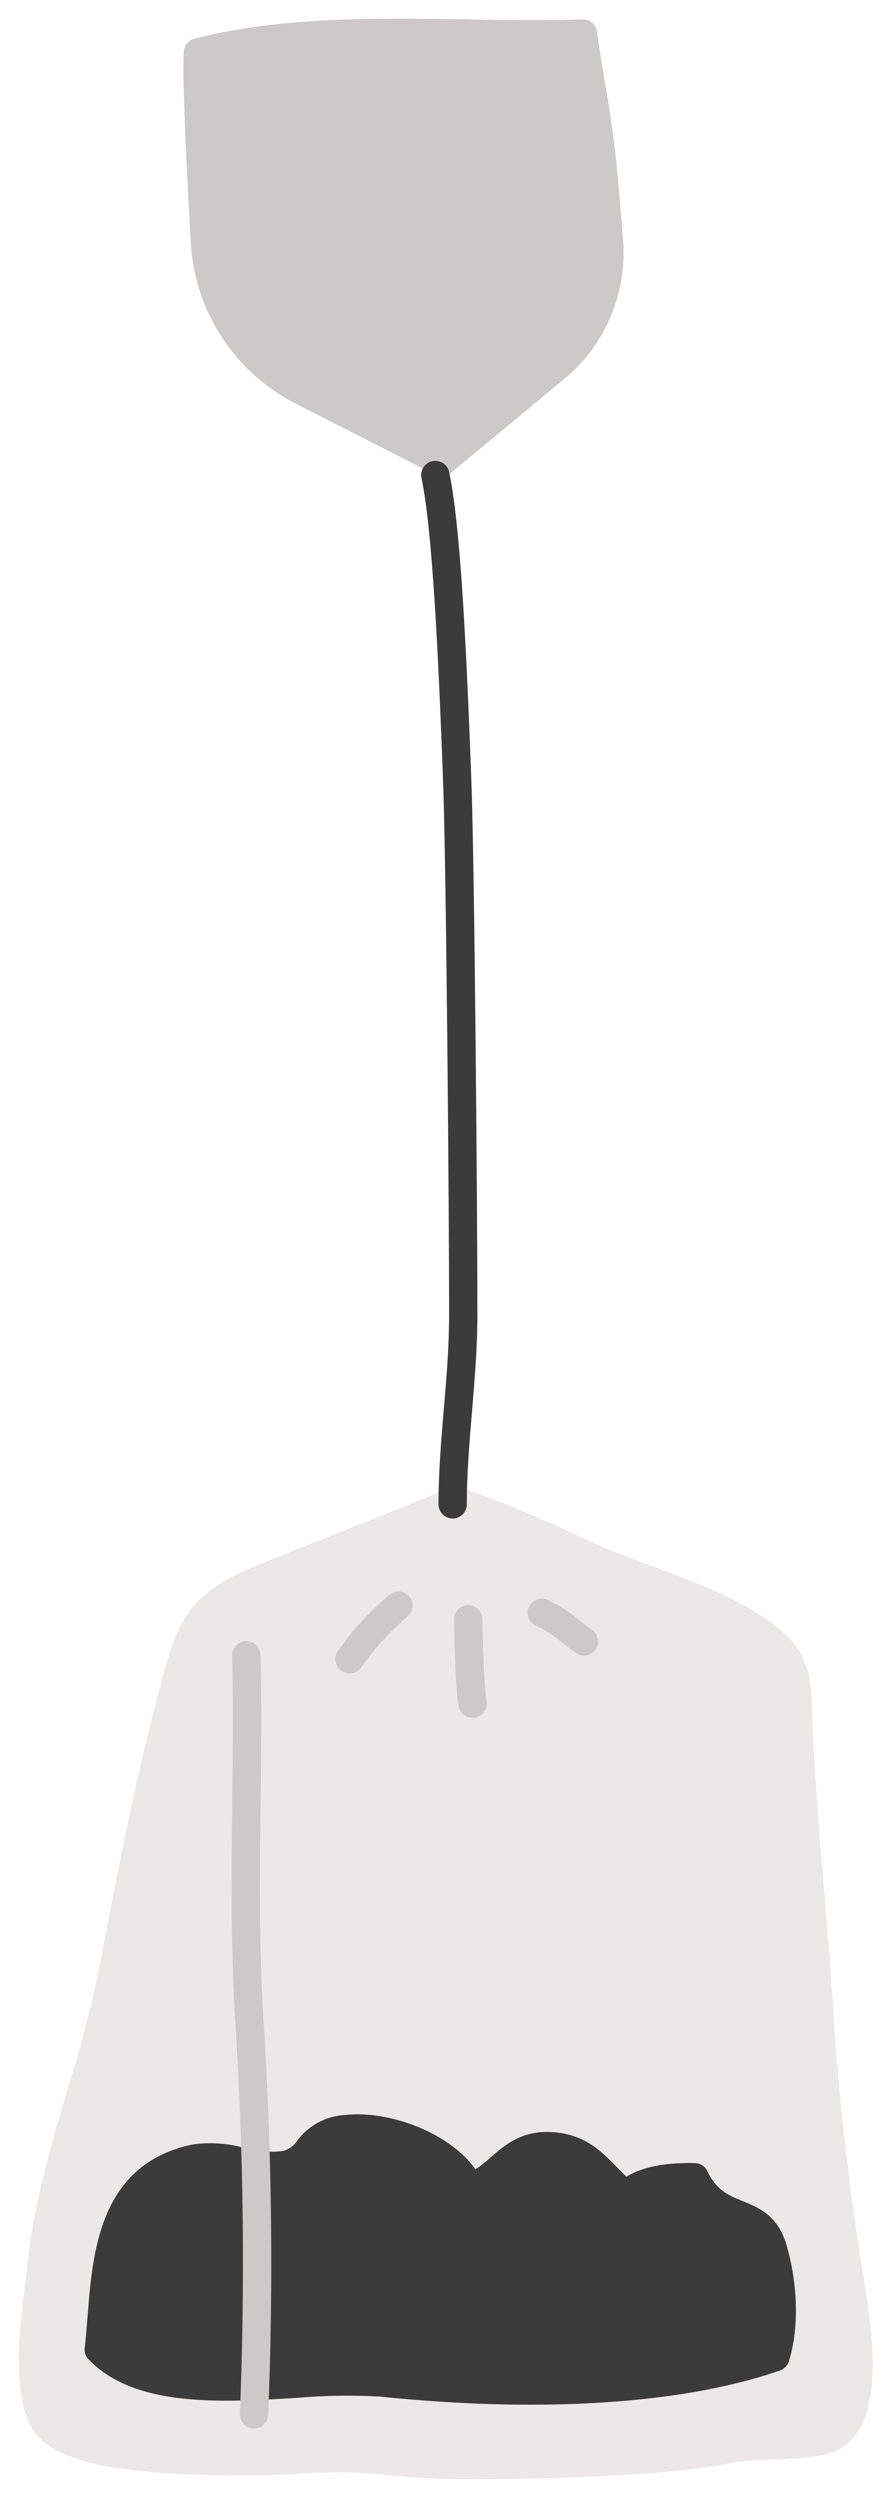 <svg width="108px" height="309px" viewBox="255 126 108 309" fill="none" xmlns="http://www.w3.org/2000/svg"><g id="Random/Element 71"><g id="tea bag"><g id="stickers_expanded"><path id="Path" d="M361.859 407.69L361.699 406.69C359.909 395.34 358.699 384.69 358.059 374.19C357.739 369.03 357.319 364.02 356.909 359.19C356.399 353.12 355.909 346.84 355.549 340.34C355.549 339.65 355.549 338.96 355.489 338.28C355.439 334.89 355.369 331.04 352.359 328.2C348.129 324.2 341.829 321.87 335.729 319.61C332.849 318.54 330.129 317.53 327.729 316.39C322.601 313.942 317.351 311.759 311.999 309.85C311.593 309.696 311.145 309.696 310.739 309.85C306.249 311.75 301.519 313.62 296.939 315.44C293.459 316.81 289.869 318.24 286.389 319.66C277.759 323.21 276.759 327.04 274.559 335.42L274.419 335.93C271.539 346.93 269.319 358.41 267.469 368.35C266.383 373.71 265.011 379.007 263.359 384.22C261.359 390.99 259.249 398 258.419 405.69C258.349 406.37 258.249 407.16 258.139 408.03C257.329 414.37 256.139 423.94 260.139 427.6C264.139 431.26 274.249 431.82 283.279 431.99H284.599C287.029 432.04 289.469 431.91 291.819 431.79C295.578 431.457 299.361 431.511 303.109 431.95C306.973 432.333 310.857 432.49 314.739 432.42C325.379 432.42 339.579 431.76 345.219 430.47C346.925 430.19 348.65 430.039 350.379 430.02C354.089 429.87 357.589 429.73 359.449 428.35C364.619 424.62 362.819 413.61 361.859 407.69Z" fill="#EBE8E5"/><path id="Path_2" d="M352.28 403.43C351.21 399.81 348.8 398.84 346.86 398.06C345.14 397.36 343.65 396.76 342.51 394.37C342.225 393.769 341.624 393.382 340.96 393.37C338.46 393.32 335.07 393.48 332.5 395.05C332.1 394.67 331.73 394.29 331.36 393.91C329.45 391.96 327.48 389.91 323.64 389.56C319.8 389.21 317.64 390.96 315.82 392.56C315.191 393.136 314.523 393.668 313.82 394.15C310.62 389.57 303.03 386.81 297.68 387.42C295.35 387.55 293.196 388.699 291.79 390.56C291.387 391.205 290.754 391.673 290.02 391.87C288.411 392.075 286.776 391.945 285.22 391.49C283.103 390.896 280.883 390.76 278.71 391.09C267.28 393.54 266.44 404.43 265.83 412.38C265.72 413.74 265.62 415.03 265.48 416.22C265.416 416.739 265.593 417.258 265.96 417.63C271.66 423.58 282.29 422.95 291.67 422.39C295.101 422.088 298.55 422.035 301.99 422.23C306.82 422.72 313.41 423.23 320.6 423.23C330.79 423.23 342.18 422.23 351.5 419C352.01 418.819 352.408 418.413 352.58 417.9C353.85 413.94 353.75 408.41 352.28 403.43Z" fill="#3B3B3B"/><path id="Path_3" d="M310.72 184.501L324.84 172.811C329.891 168.619 332.591 162.235 332.08 155.691C331.67 150.421 331.34 146.691 331.08 144.611C330.75 141.611 330.27 138.731 329.79 135.911C329.45 133.851 329.12 131.911 328.85 129.911C328.732 129.02 327.958 128.362 327.06 128.391C322.33 128.561 317.36 128.491 312.56 128.391C301.34 128.221 289.74 128.051 279.04 130.791C278.301 130.981 277.771 131.629 277.73 132.391C277.58 135.291 277.87 143.261 278.61 156.071C279.118 164.522 284.065 172.071 291.61 175.911L308.81 184.661C309.423 184.987 310.169 184.924 310.72 184.501V184.501Z" fill="#CCC9C6"/><path id="Path_4" d="M311 313.692C310.034 313.692 309.25 312.908 309.25 311.942C309.25 307.942 309.58 303.942 309.91 300.082C310.24 296.222 310.56 292.372 310.56 288.482C310.56 275.962 310.22 233.552 309.81 222.482C309.23 206.932 308.51 191.642 307.14 185.072C306.944 184.124 307.553 183.198 308.5 183.002C309.447 182.805 310.374 183.414 310.57 184.362C311.91 190.802 312.63 204.202 313.31 222.362C313.72 233.472 314.06 275.962 314.06 288.502C314.06 292.502 313.72 296.502 313.4 300.392C313.08 304.282 312.75 308.092 312.75 311.962C312.739 312.92 311.959 313.692 311 313.692V313.692Z" fill="#3B3B3B"/><path id="Path_5" d="M298.24 332.841C297.918 332.842 297.603 332.752 297.33 332.581C296.506 332.08 296.242 331.007 296.74 330.181C298.539 327.572 300.682 325.217 303.11 323.181C303.45 322.863 303.904 322.696 304.368 322.717C304.833 322.737 305.27 322.944 305.58 323.291C306.231 324.004 306.182 325.109 305.47 325.761C303.299 327.596 301.373 329.703 299.74 332.031C299.414 332.543 298.847 332.849 298.24 332.841V332.841Z" fill="#CCC9C6"/><path id="Path_6" d="M313.45 338.331C312.589 338.33 311.858 337.701 311.73 336.851C311.26 333.801 311.18 326.471 311.18 326.161C311.174 325.696 311.354 325.249 311.678 324.917C312.003 324.585 312.446 324.396 312.91 324.391C313.872 324.39 314.658 325.159 314.68 326.121C314.68 326.201 314.76 333.511 315.19 336.321C315.328 337.277 314.673 338.167 313.72 338.321L313.45 338.331Z" fill="#CCC9C6"/><path id="Path_7" d="M327.279 330.631C326.924 330.638 326.575 330.537 326.279 330.341C325.719 329.951 325.149 329.511 324.599 329.081C323.622 328.235 322.536 327.525 321.369 326.971C320.788 326.737 320.376 326.211 320.289 325.591C320.201 324.971 320.451 324.352 320.944 323.966C321.437 323.58 322.098 323.487 322.679 323.721C324.156 324.393 325.529 325.271 326.759 326.331C327.279 326.741 327.759 327.121 328.239 327.431C328.879 327.863 329.16 328.665 328.929 329.403C328.699 330.141 328.011 330.64 327.239 330.631H327.279Z" fill="#CCC9C6"/><path id="Path_8" d="M286.43 426.17H286.35C285.886 426.149 285.449 425.945 285.136 425.602C284.822 425.258 284.658 424.804 284.68 424.34C285.318 408.428 285.142 392.494 284.15 376.6C283.54 367.35 283.63 358.13 283.73 349.23C283.79 343.14 283.86 336.85 283.73 330.63C283.717 330.167 283.889 329.717 284.208 329.381C284.527 329.045 284.967 328.851 285.43 328.84C286.393 328.823 287.192 329.578 287.23 330.54C287.39 336.82 287.32 343.15 287.23 349.26C287.13 358.11 287.04 367.26 287.64 376.37C288.645 392.397 288.825 408.465 288.18 424.51C288.132 425.441 287.363 426.171 286.43 426.17V426.17Z" fill="#CCC9C6"/></g></g></g></svg>